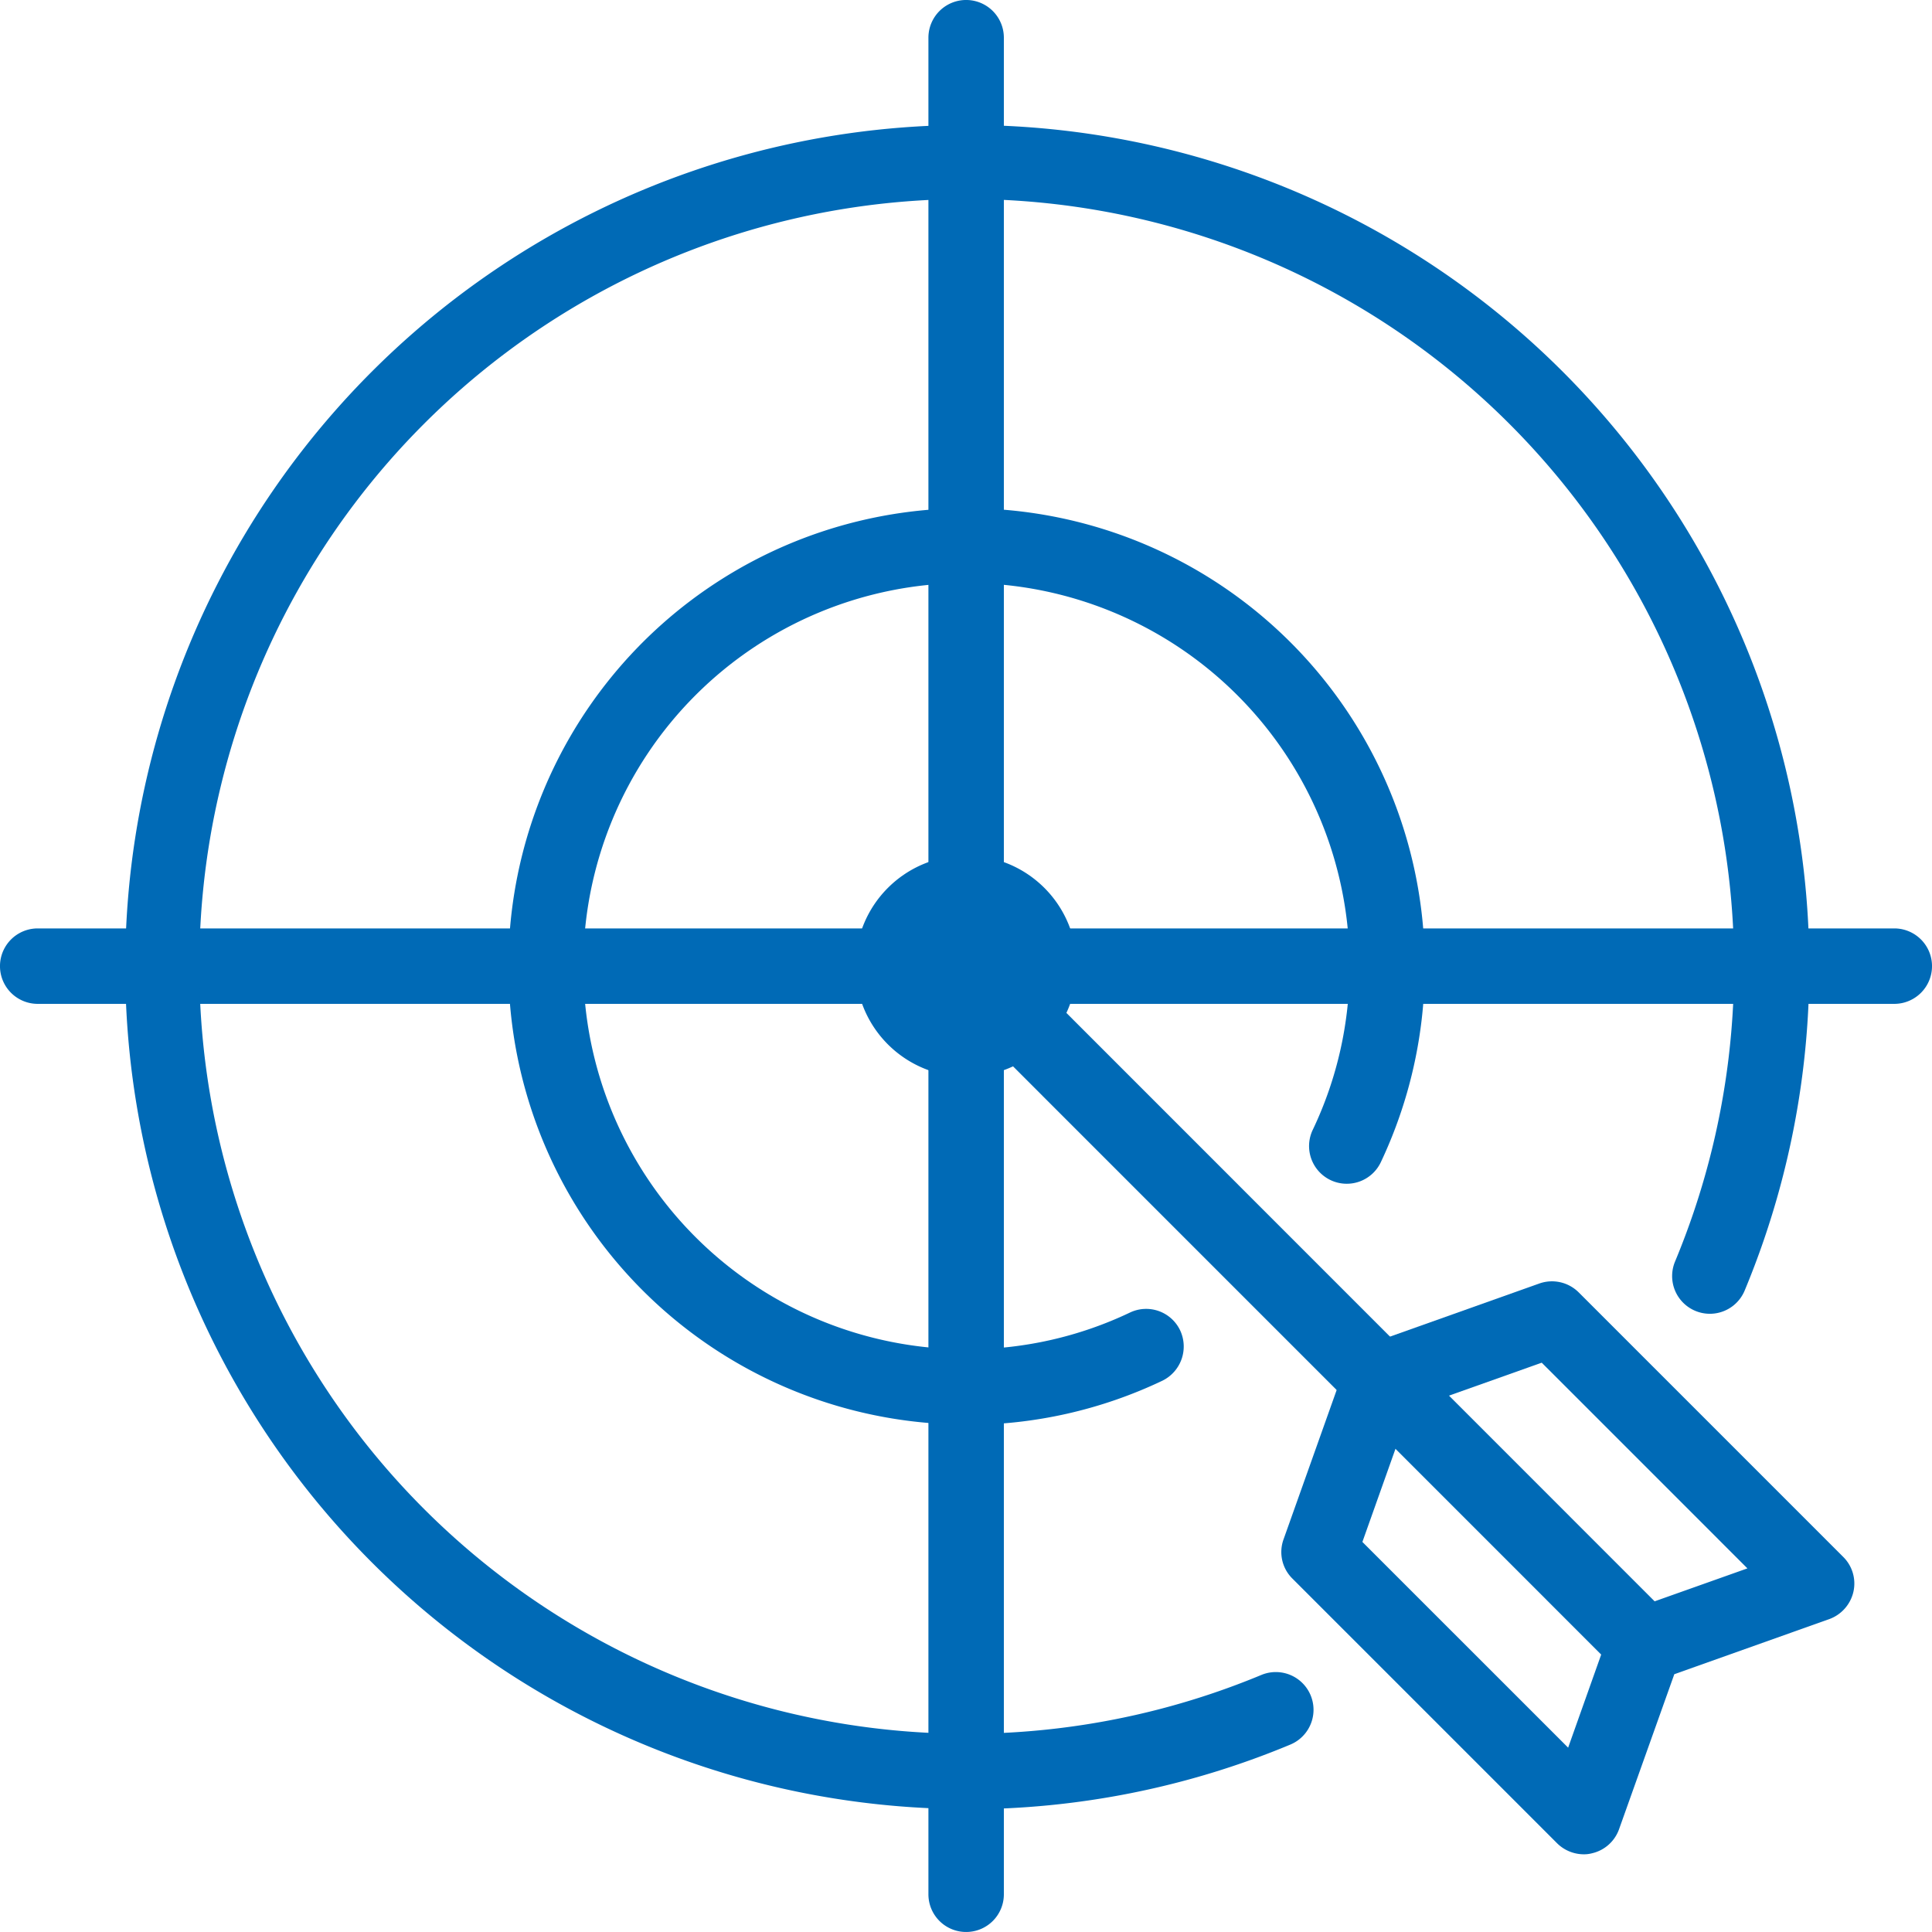 <svg xmlns="http://www.w3.org/2000/svg" width="83.201" height="83.201" viewBox="0 0 83.201 83.201">
  <g id="成長目標" transform="translate(41.601 41.601)">
    <g id="成長目標-2" data-name="成長目標" transform="translate(-41.601 -41.601)">
      <g id="グループ_4339" data-name="グループ 4339">
        <path id="パス_23675" data-name="パス 23675" d="M38.785,43.55a4.765,4.765,0,1,1,4.765-4.765A4.765,4.765,0,0,1,38.785,43.55Zm0-6.281A1.516,1.516,0,1,0,40.3,38.785,1.521,1.521,0,0,0,38.785,37.269Z" transform="translate(2.821 2.821)" fill="#006ab6"/>
        <g id="グループ_4338" data-name="グループ 4338" transform="translate(39.968 39.972)">
          <path id="パス_23676" data-name="パス 23676" d="M63.978,75.63a1.642,1.642,0,0,1-1.148-.476l-11.4-11.4a1.606,1.606,0,0,1-.379-1.689l2.632-7.4a1.643,1.643,0,0,1,.985-.985l7.4-2.632a1.628,1.628,0,0,1,1.689.379l11.4,11.4a1.612,1.612,0,0,1,.433,1.505,1.643,1.643,0,0,1-1.04,1.17l-6.671,2.372L65.5,74.547a1.621,1.621,0,0,1-1.17,1.04,1.345,1.345,0,0,1-.357.043Zm-9.53-13.45,8.858,8.858,1.765-4.971a1.643,1.643,0,0,1,.985-.985l4.971-1.765-8.858-8.858-5.7,2.025-2.025,5.7Z" transform="translate(-35.743 -35.747)" fill="#006ab6"/>
          <path id="パス_23677" data-name="パス 23677" d="M67.774,69.4a1.634,1.634,0,0,1-1.148-.476L37.387,39.682a1.623,1.623,0,0,1,2.3-2.3L68.921,66.625a1.614,1.614,0,0,1,0,2.3,1.634,1.634,0,0,1-1.148.476Z" transform="translate(-36.908 -36.911)" fill="#006ab6"/>
        </g>
        <path id="パス_23678" data-name="パス 23678" d="M38.544,83.2a1.622,1.622,0,0,1-1.624-1.624V1.624a1.624,1.624,0,0,1,3.249,0V81.577A1.622,1.622,0,0,1,38.544,83.2Z" transform="translate(3.062)" fill="#006ab6"/>
        <path id="パス_23679" data-name="パス 23679" d="M81.577,40.169H1.624a1.624,1.624,0,0,1,0-3.249H81.577a1.624,1.624,0,0,1,0,3.249Z" transform="translate(0 3.062)" fill="#006ab6"/>
        <path id="パス_23680" data-name="パス 23680" d="M41.2,77.5A36.262,36.262,0,1,1,74.728,55.17a1.624,1.624,0,1,1-3-1.245,33.047,33.047,0,1,0-17.814,17.8,1.624,1.624,0,1,1,1.245,3,36.1,36.1,0,0,1-13.97,2.783Z" transform="translate(0.406 0.406)" fill="#006ab6"/>
        <path id="パス_23681" data-name="パス 23681" d="M39.933,59.675A19.731,19.731,0,1,1,57.8,48.359a1.623,1.623,0,1,1-2.935-1.386,16.274,16.274,0,0,0,1.581-7.039,16.5,16.5,0,1,0-16.5,16.5,16.274,16.274,0,0,0,7.039-1.581,1.621,1.621,0,0,1,2.166.769,1.64,1.64,0,0,1-.769,2.166,19.563,19.563,0,0,1-8.436,1.9Z" transform="translate(1.673 1.673)" fill="#006ab6"/>
      </g>
    </g>
  </g>
</svg>
